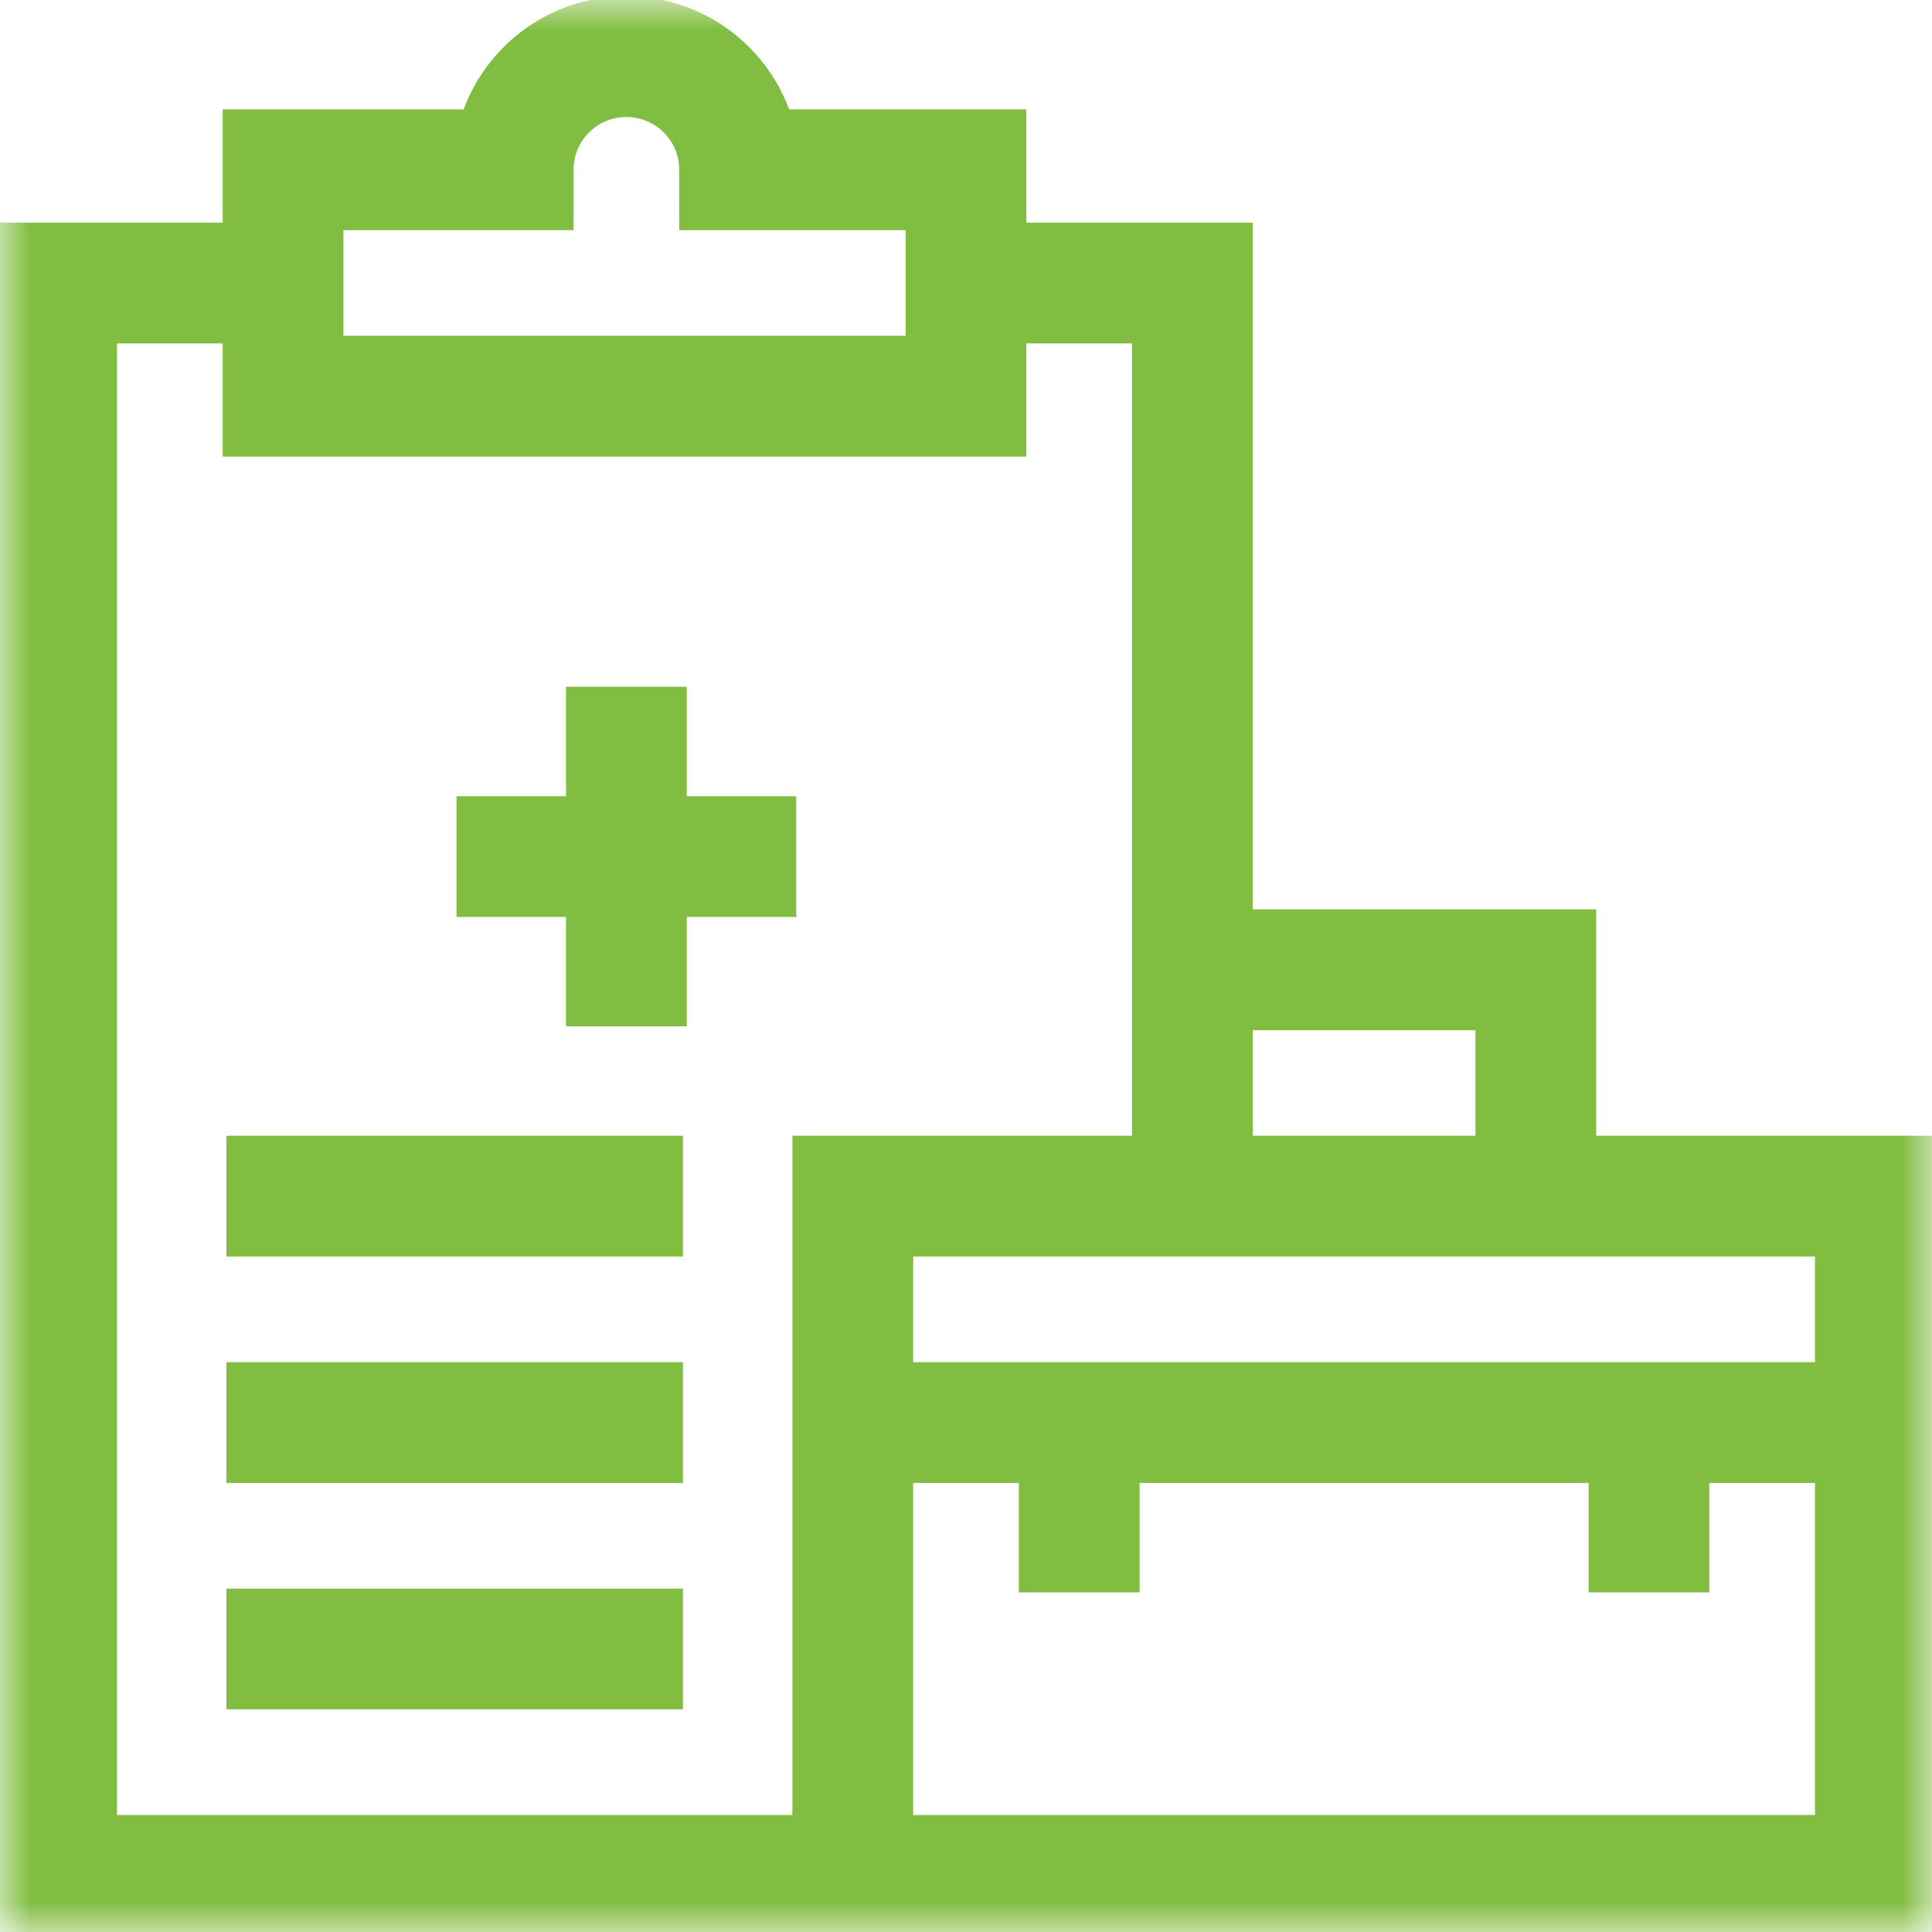 <svg width="32" height="32" viewBox="0 0 32 32" fill="none" xmlns="http://www.w3.org/2000/svg">
<g clip-path="url(#clip0_1_7856)">
<path d="M16 4.688H19.75V19.812" stroke="#81BD41" stroke-width="2" stroke-miterlimit="10"/>
<mask id="mask0_1_7856" style="mask-type:luminance" maskUnits="userSpaceOnUse" x="0" y="0" width="32" height="32">
<path d="M0 1.90735e-06H32V32H0V1.90735e-06Z" fill="white"/>
</mask>
<g mask="url(#mask0_1_7856)">
<path d="M14.125 31.062H0.938V4.688H4.688" stroke="#81BD41" stroke-width="2" stroke-miterlimit="10"/>
<path d="M12.25 2.812C12.25 1.777 11.411 0.938 10.375 0.938C9.339 0.938 8.5 1.777 8.5 2.812H4.688V6.562H16V2.812H12.25Z" stroke="#81BD41" stroke-width="2" stroke-miterlimit="10"/>
<path d="M10.375 11.375V17" stroke="#81BD41" stroke-width="2" stroke-miterlimit="10"/>
<path d="M7.562 14.188H13.188" stroke="#81BD41" stroke-width="2" stroke-miterlimit="10"/>
<path d="M31.062 31.062H14.125V19.812H31.062V31.062Z" stroke="#81BD41" stroke-width="2" stroke-miterlimit="10"/>
<path d="M19.75 16.062H25.438V19.812" stroke="#81BD41" stroke-width="2" stroke-miterlimit="10"/>
<path d="M14.125 23.562H31.062" stroke="#81BD41" stroke-width="2" stroke-miterlimit="10"/>
<path d="M17.875 23.562V26.375" stroke="#81BD41" stroke-width="2" stroke-miterlimit="10"/>
<path d="M27.312 23.562V26.375" stroke="#81BD41" stroke-width="2" stroke-miterlimit="10"/>
<path d="M3.75 19.812H11.312" stroke="#81BD41" stroke-width="2" stroke-miterlimit="10"/>
<path d="M3.75 23.562H11.312" stroke="#81BD41" stroke-width="2" stroke-miterlimit="10"/>
<path d="M3.75 27.312H11.312" stroke="#81BD41" stroke-width="2" stroke-miterlimit="10"/>
</g>
</g>
<defs>
<clipPath id="clip0_1_7856">
<rect width="32" height="32" fill="white"/>
</clipPath>
</defs>
</svg>
